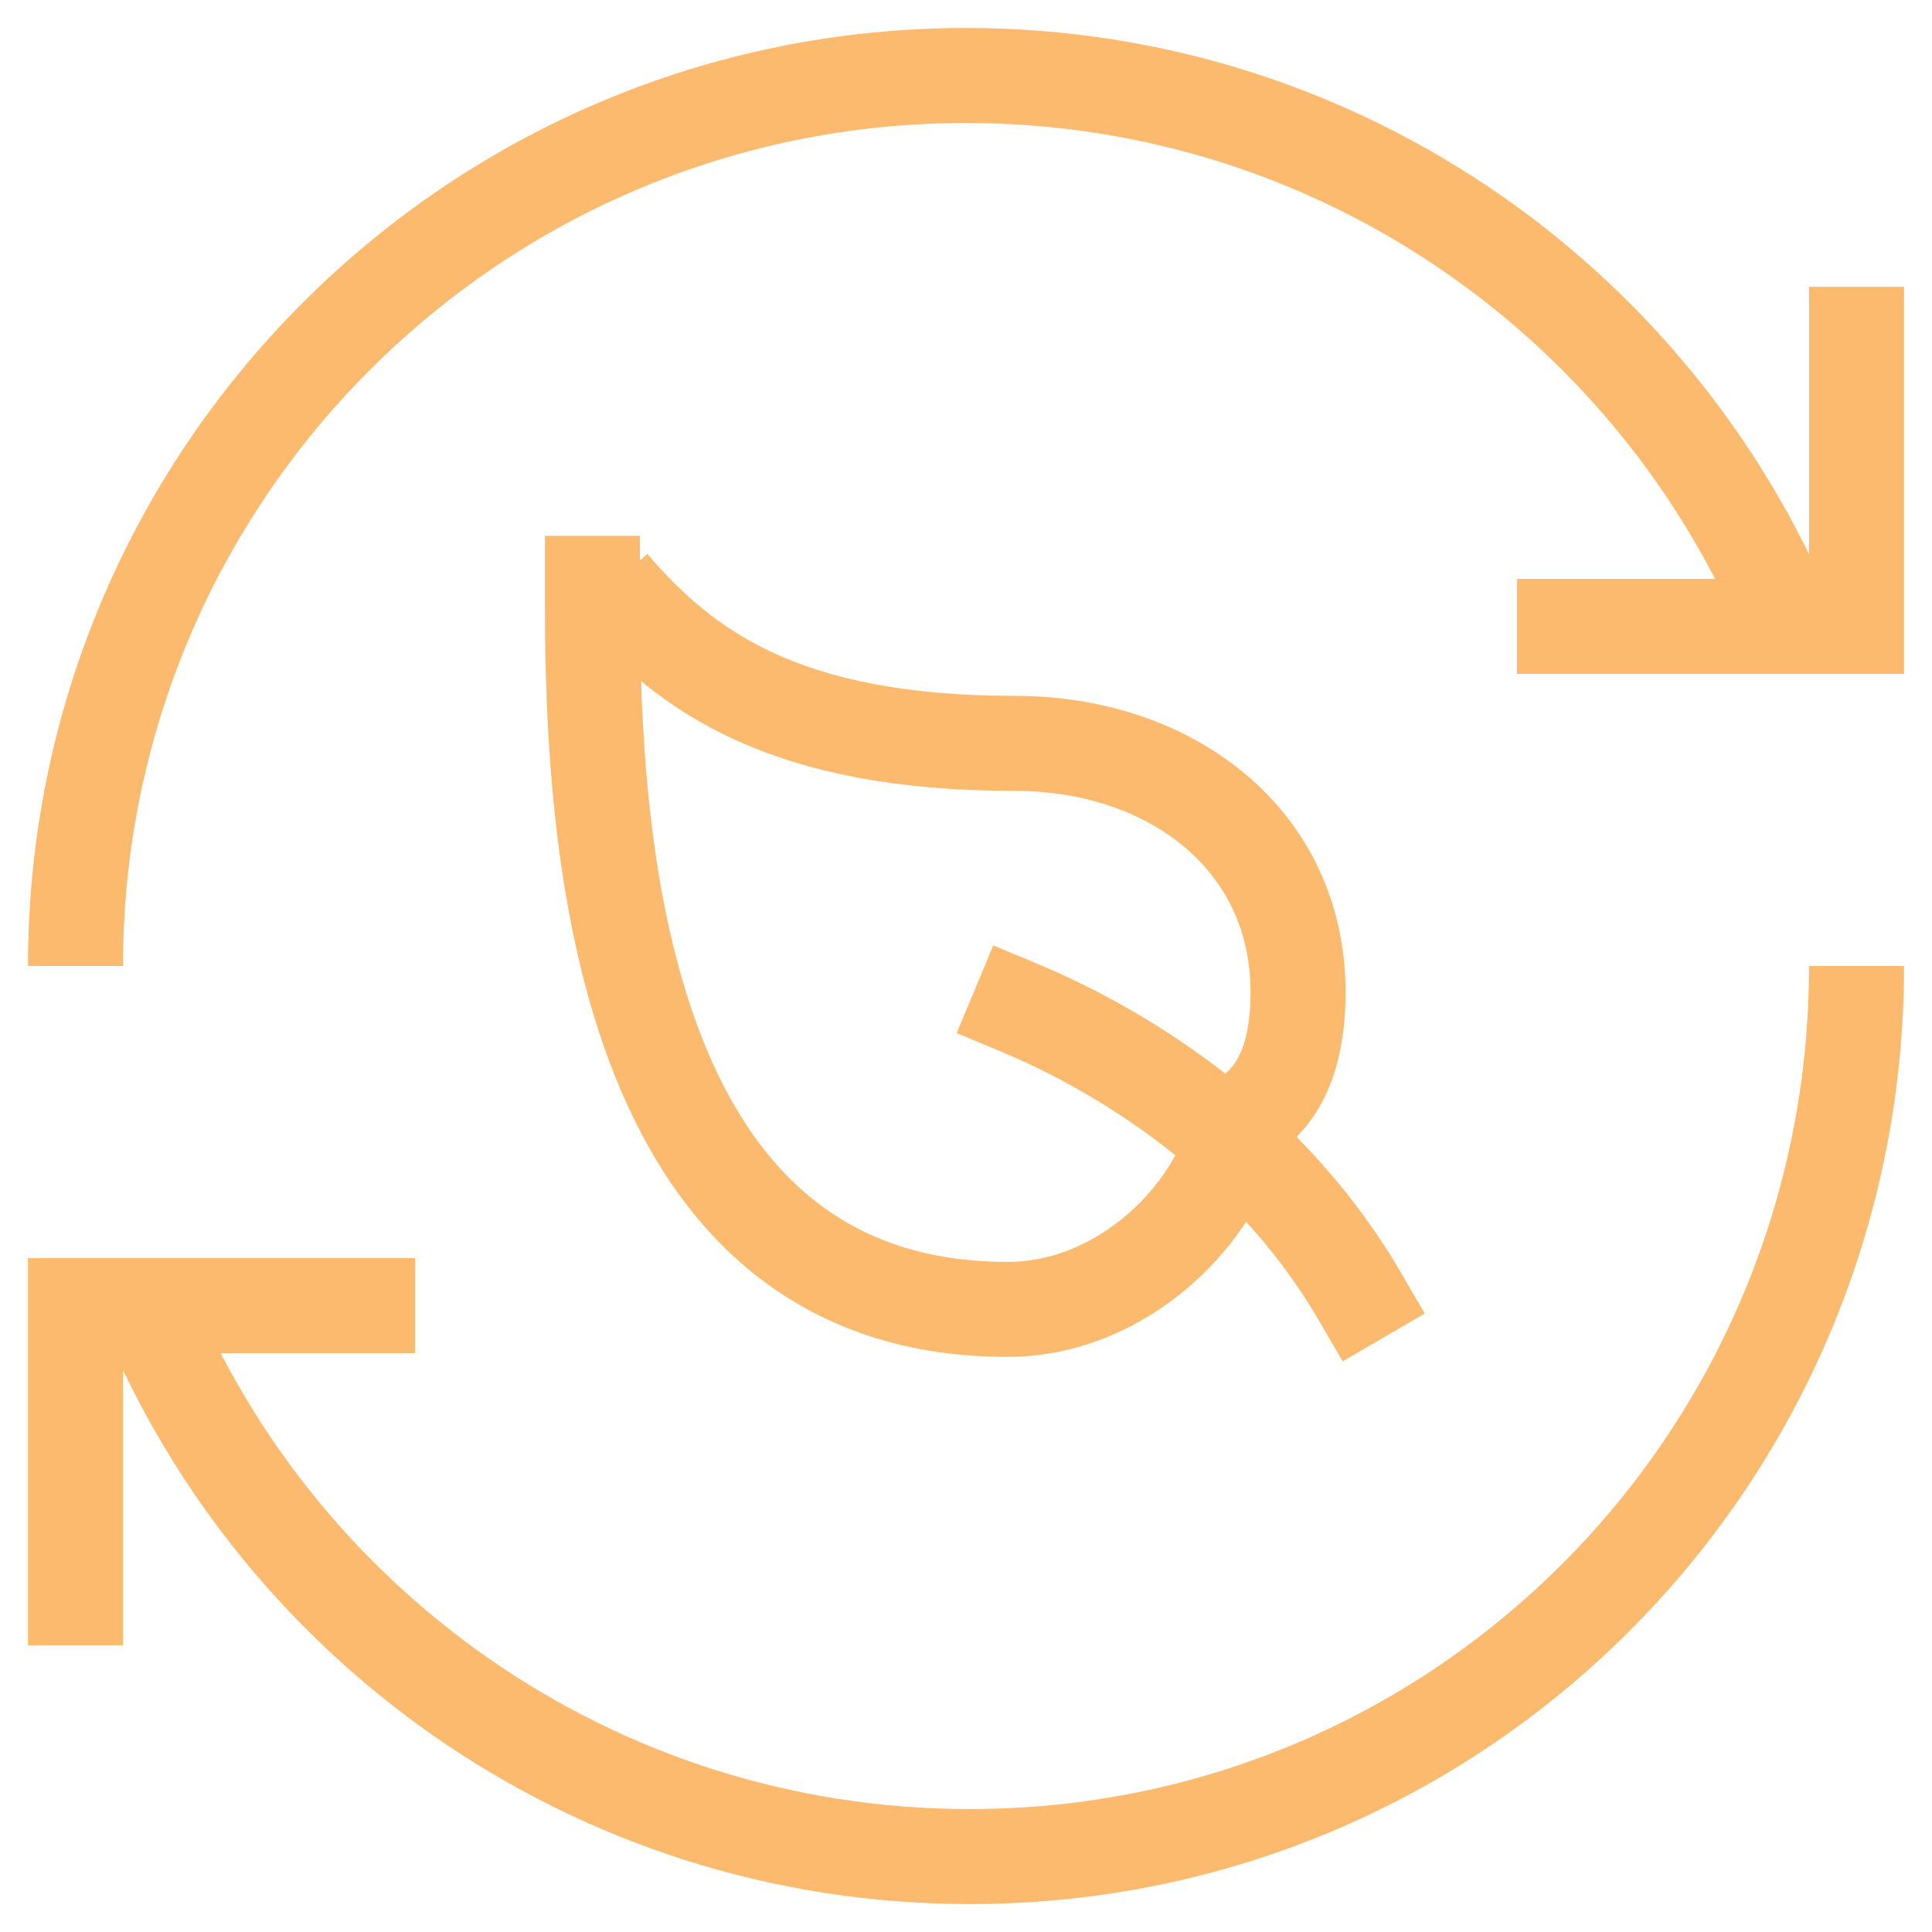 <svg width="61" height="61" viewBox="0 0 61 61" fill="none" xmlns="http://www.w3.org/2000/svg">
<g clip-path="url(#clip0_2860_325)">
<path d="M56.711 20.302C52.627 9.815 42.432 2.383 30.5 2.383C14.971 2.383 2.383 14.972 2.383 30.5" stroke="#FCBA6F" stroke-width="3" stroke-miterlimit="10"/>
<path d="M47.895 19.778H58.617V9.055" stroke="#FCBA6F" stroke-width="3" stroke-miterlimit="10"/>
<path d="M4.408 40.699C8.492 51.186 18.688 58.618 30.619 58.618C46.148 58.618 58.617 46.029 58.617 30.5" stroke="#FCBA6F" stroke-width="3" stroke-miterlimit="10"/>
<path d="M13.105 41.223H2.383V51.946" stroke="#FCBA6F" stroke-width="3" stroke-miterlimit="10"/>
<path d="M32.168 31.811C34.651 32.846 39.772 35.507 42.933 40.931" stroke="#FCBA6F" stroke-width="3" stroke-miterlimit="10" stroke-linecap="square" stroke-linejoin="round"/>
<path d="M39.061 35.464C38.534 38.201 35.529 41.342 31.811 41.342C19.479 41.342 18.705 26.45 18.705 19.005V16.918" stroke="#FCBA6F" stroke-width="3" stroke-miterlimit="10" stroke-linejoin="round"/>
<path d="M39.408 35.225C40.582 34.441 40.984 32.981 40.984 31.334C40.984 26.464 36.913 23.471 32.049 23.471C24.807 23.471 21.649 21.21 19.301 18.467" stroke="#FCBA6F" stroke-width="3" stroke-miterlimit="10" stroke-linejoin="round"/>
</g>
<defs>
<clipPath id="clip0_2860_325">
<rect width="61" height="61" fill="white"/>
</clipPath>
</defs>
</svg>
